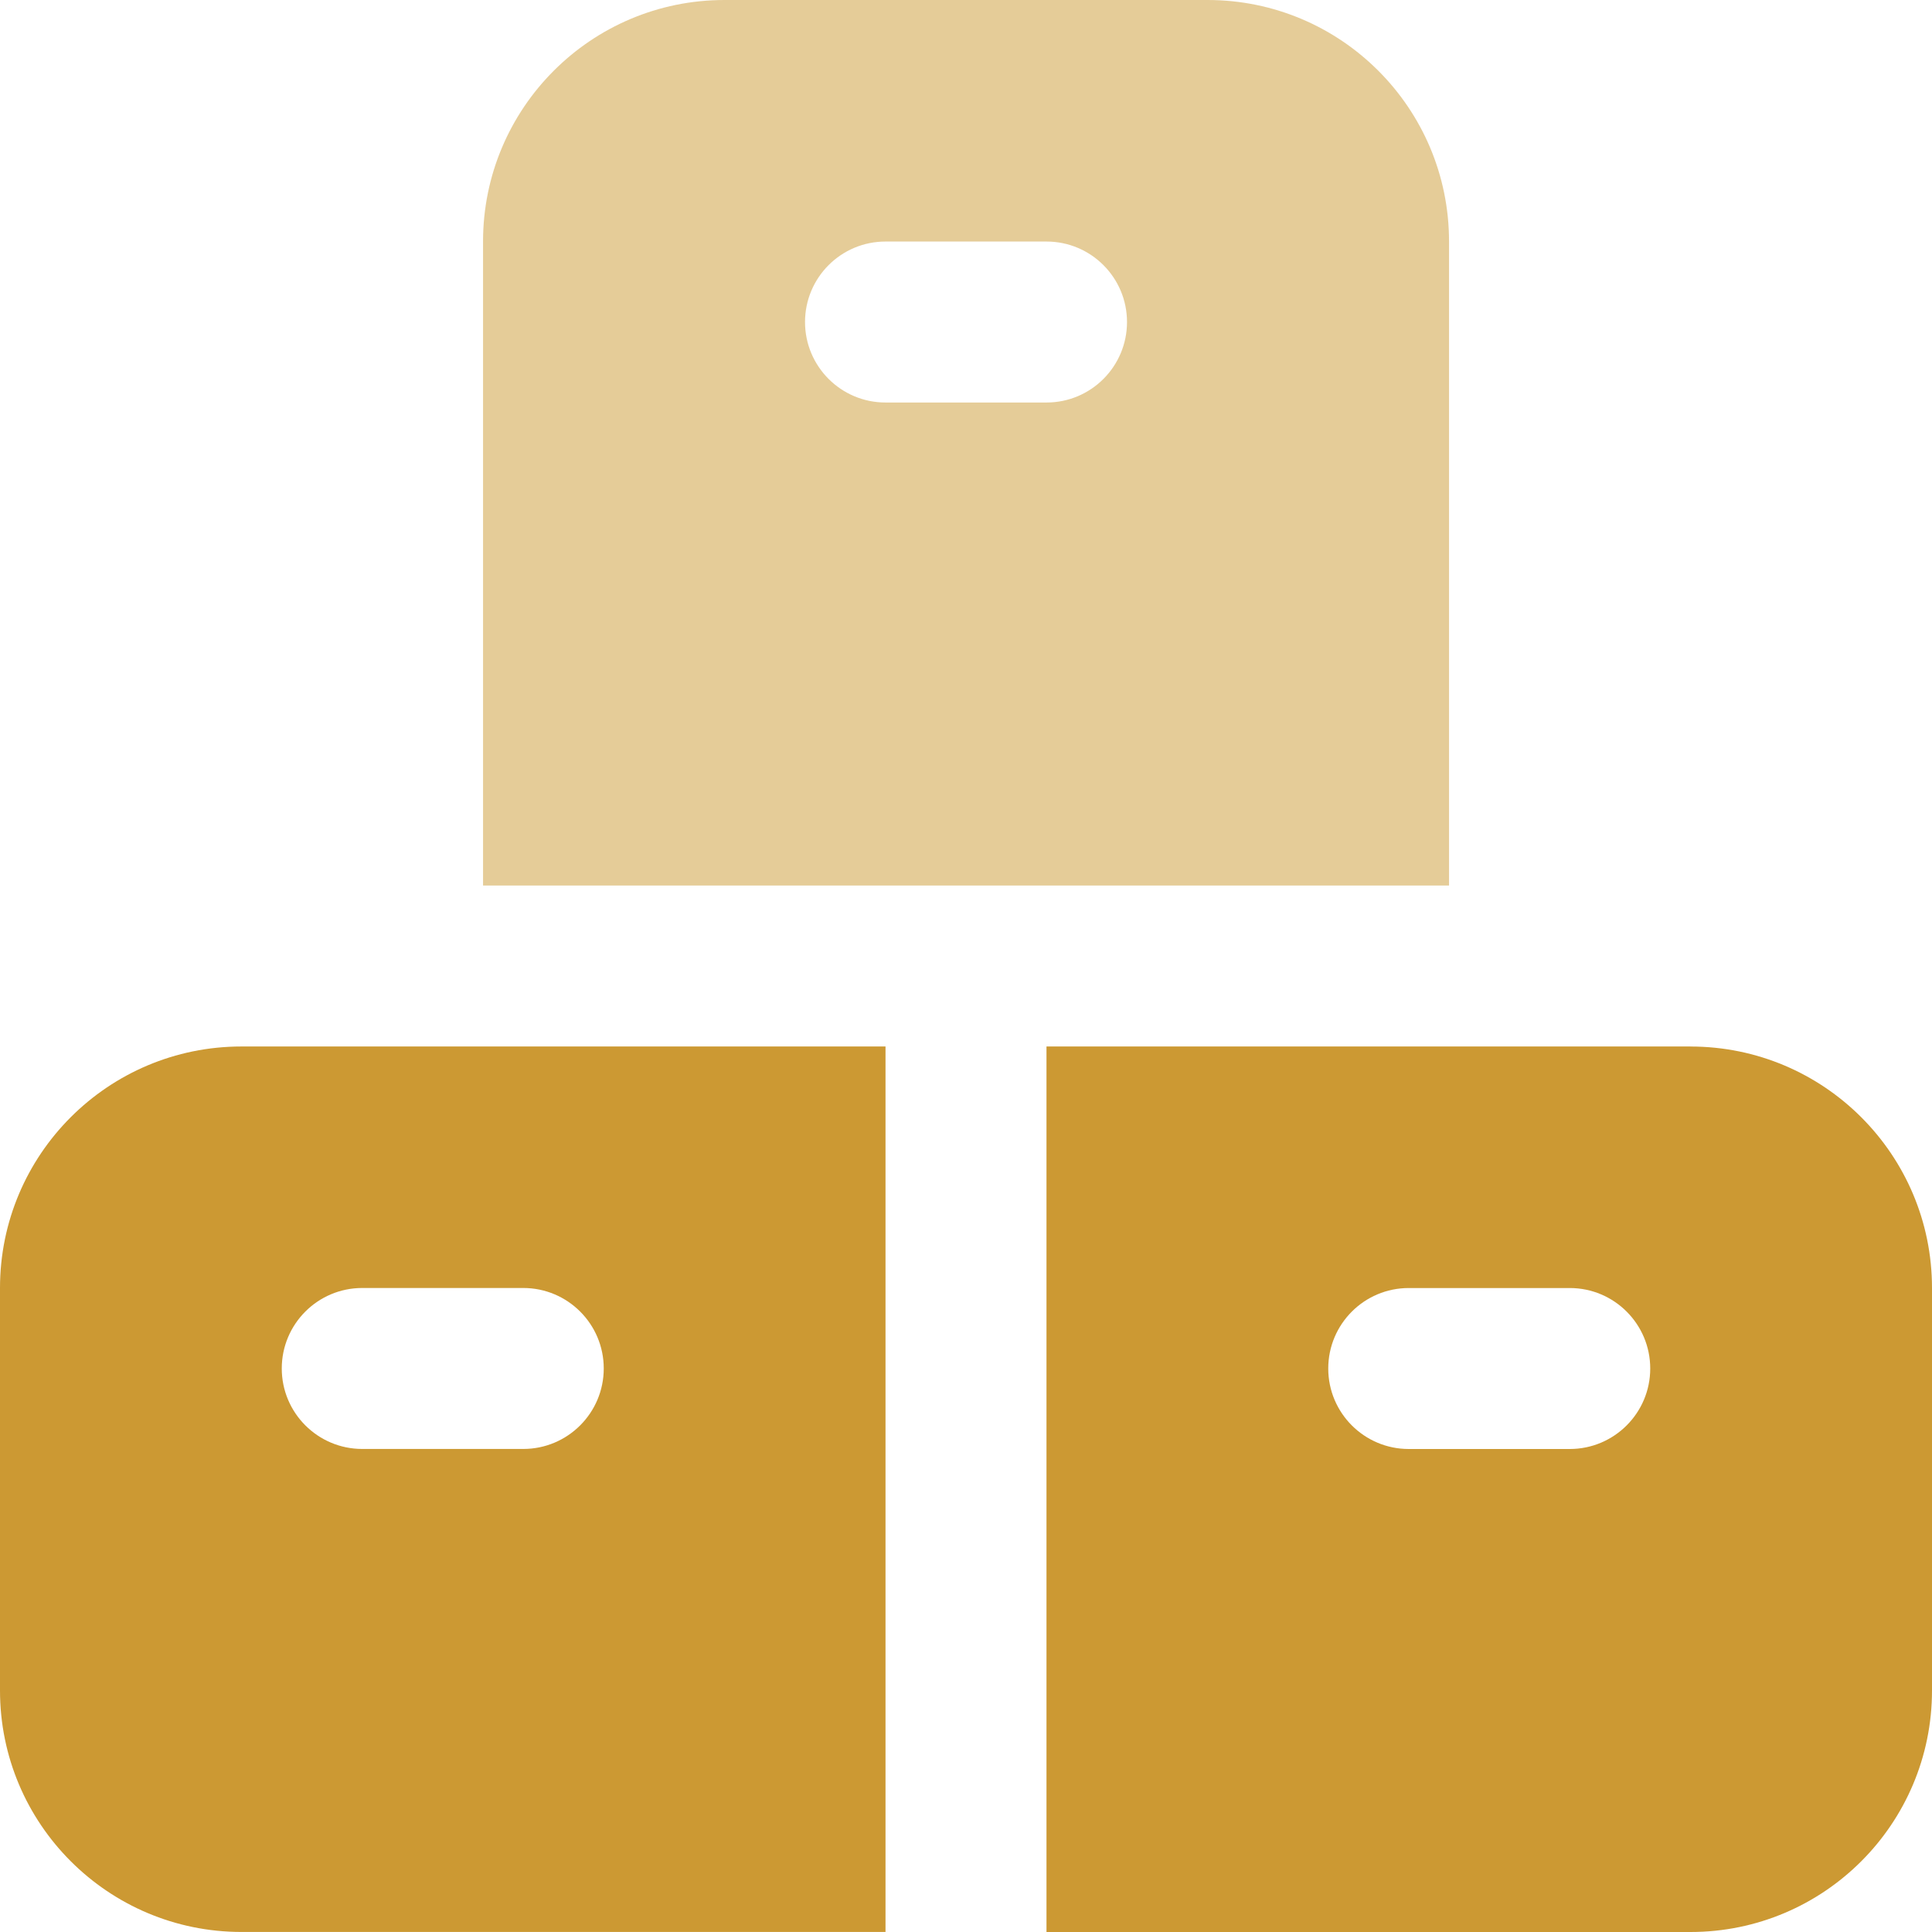 <?xml version="1.0" encoding="UTF-8"?>
<!DOCTYPE svg PUBLIC "-//W3C//DTD SVG 1.1//EN" "http://www.w3.org/Graphics/SVG/1.1/DTD/svg11.dtd">
<!-- Creator: CorelDRAW -->
<svg xmlns="http://www.w3.org/2000/svg" xml:space="preserve" width="0.5in" height="0.5in" version="1.1" style="shape-rendering:geometricPrecision; text-rendering:geometricPrecision; image-rendering:optimizeQuality; fill-rule:evenodd; clip-rule:evenodd"
viewBox="0 0 500 500"
 xmlns:xlink="http://www.w3.org/1999/xlink"
 xmlns:xodm="http://www.corel.com/coreldraw/odm/2003"
 data-name="Layer 1">
 <defs>
  <style type="text/css">
   <![CDATA[
    .fil0 {fill:#CC9933;fill-rule:nonzero}
    .fil1 {fill:#CC9933;fill-rule:nonzero;fill-opacity:0.502}
   ]]>
  </style>
 </defs>
 <g id="Layer_x0020_1">
  <g id="_2525291272688">
   <path class="fil0" d="M437.5 270.83l-166.67 0 0 229.17 166.67 0c34.52,0 62.5,-27.98 62.5,-62.5l0 -104.16c0,-34.52 -27.98,-62.5 -62.5,-62.5l0 -0zm-31.25 104.17l-41.67 0c-11.5,0 -20.83,-9.33 -20.83,-20.83l0 -0c0,-11.5 9.33,-20.83 20.83,-20.83l41.67 0c11.5,0 20.83,9.33 20.83,20.83 0,11.5 -9.33,20.83 -20.83,20.83z"/>
   <path class="fil1" d="M312.5 0l-124.99 0c-34.52,0 -62.5,27.98 -62.5,62.5l0 166.67 250 0 0 -166.67c0,-34.52 -27.98,-62.5 -62.5,-62.5l-0.01 0zm-41.67 104.17l-41.66 0c-11.5,0 -20.83,-9.33 -20.83,-20.83 0,-11.5 9.33,-20.83 20.83,-20.83l41.67 0c11.5,0 20.83,9.33 20.83,20.83 0,11.5 -9.33,20.83 -20.83,20.83l-0 0z"/>
   <path class="fil0" d="M229.17 270.83l-166.67 0c-34.52,0 -62.5,27.98 -62.5,62.5l0 104.16c0,34.52 27.98,62.5 62.5,62.5l166.67 0 0 -229.17zm-156.25 83.33c0,-11.5 9.33,-20.83 20.83,-20.83l41.67 0c11.5,0 20.83,9.33 20.83,20.83 0,11.5 -9.33,20.83 -20.83,20.83l-41.67 0c-11.5,0 -20.83,-9.33 -20.83,-20.83l0 -0z"/>
  </g>
 </g>
</svg>